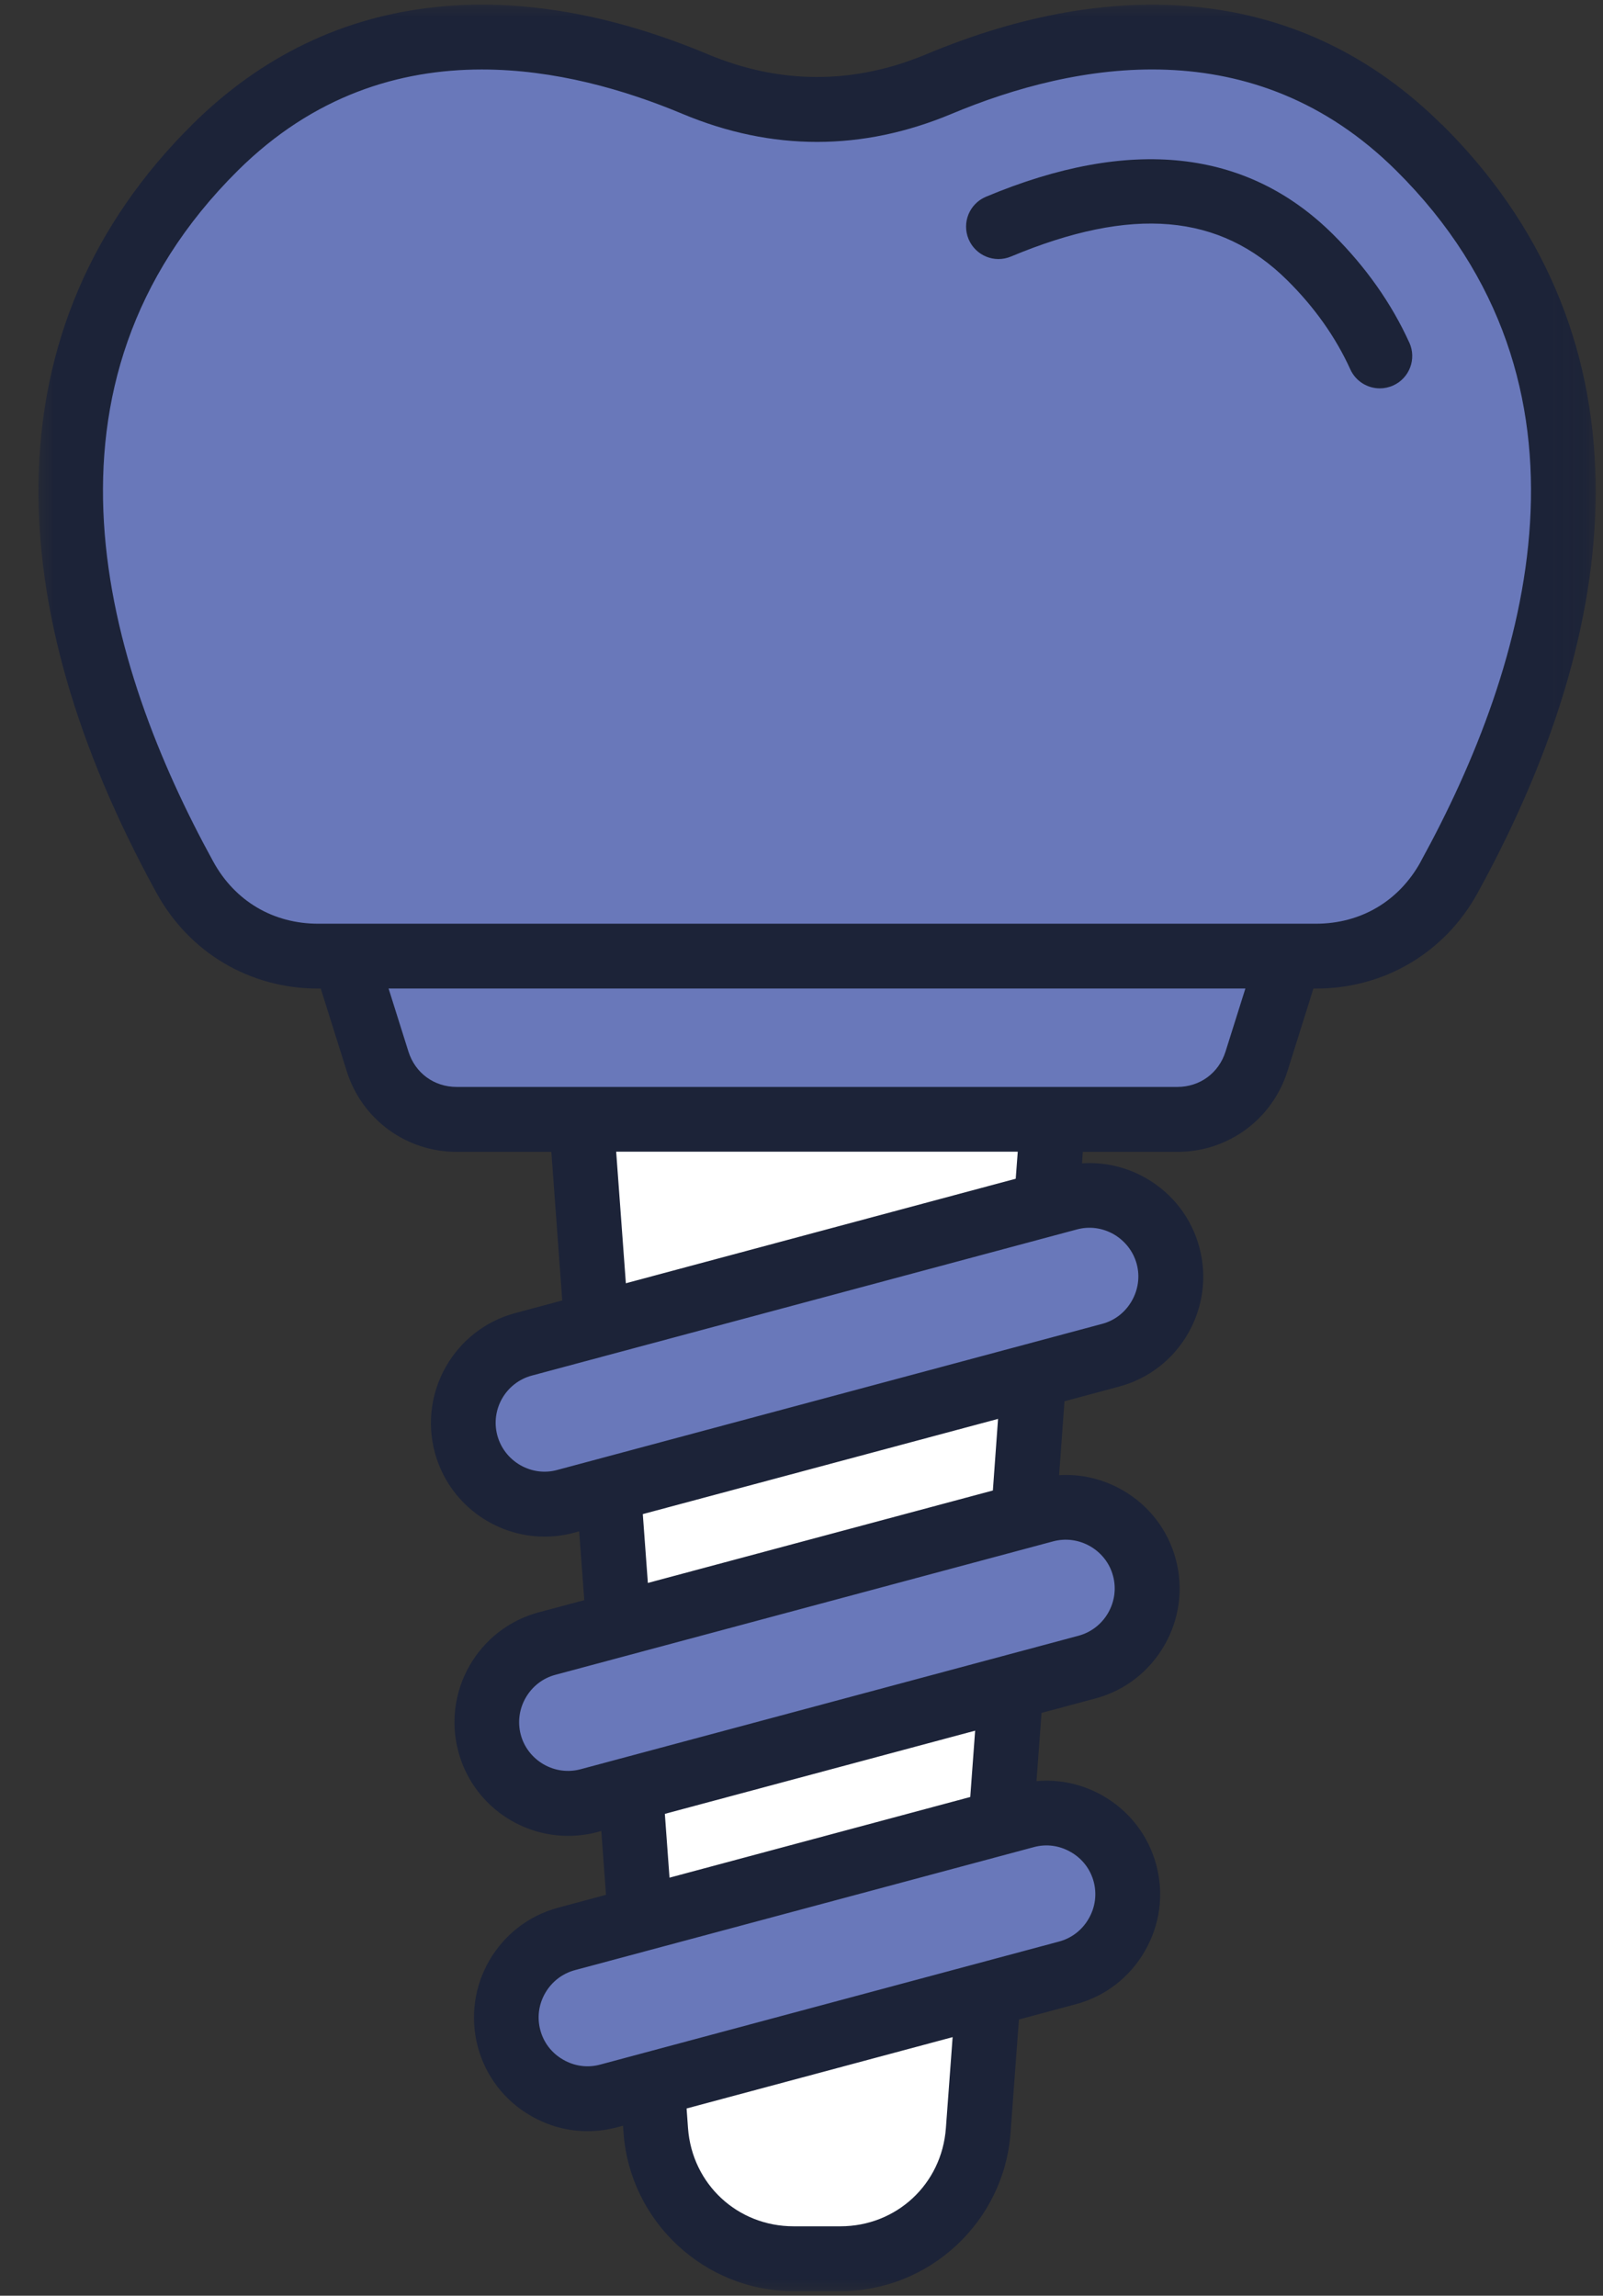 <svg xmlns="http://www.w3.org/2000/svg" width="44" height="63" viewBox="0 0 44 63" fill="none"><rect x="0" y="0" width="44" height="63" fill="#333333" stroke="none"/><g clip-path="url(#clip0_10_1449)"><path fill-rule="evenodd" clip-rule="evenodd" d="M39.441 23.891C41.03 20.997 42.303 17.701 42.505 14.375C42.742 10.471 41.464 7.081 38.679 4.319C36.852 2.506 34.628 1.507 32.053 1.407C29.953 1.326 27.844 1.851 25.918 2.657C23.595 3.628 21.254 3.628 18.931 2.657C14.49 0.799 9.796 0.723 6.171 4.319C3.388 7.079 2.11 10.471 2.347 14.375C2.549 17.701 3.82 20.997 5.411 23.891C6.095 25.136 7.314 25.857 8.733 25.857H36.119C37.538 25.857 38.757 25.137 39.441 23.893V23.891ZM38.222 9.611C38.31 9.802 38.225 10.027 38.032 10.116C37.841 10.202 37.616 10.119 37.528 9.926C37.084 8.952 36.449 8.083 35.693 7.33C33.344 5.001 30.397 5.382 27.555 6.571C27.362 6.652 27.137 6.559 27.055 6.366C26.974 6.173 27.067 5.948 27.26 5.866C30.38 4.561 33.669 4.251 36.227 6.788C37.052 7.606 37.739 8.551 38.22 9.611H38.222Z" fill="#6978BA"></path><path fill-rule="evenodd" clip-rule="evenodd" d="M34.876 26.619H9.974L10.727 29.011C10.979 29.811 11.694 30.337 12.533 30.337H32.317C33.156 30.337 33.873 29.811 34.123 29.011L34.876 26.619Z" fill="#6978BA"></path><path fill-rule="evenodd" clip-rule="evenodd" d="M28.481 31.099H16.368L16.718 35.868L28.362 32.746L28.481 31.1V31.099Z" fill="white"></path><path fill-rule="evenodd" clip-rule="evenodd" d="M29.425 33.249L14.465 37.26C13.485 37.524 12.894 38.544 13.158 39.526C13.42 40.508 14.443 41.097 15.423 40.833L30.383 36.823C31.365 36.56 31.953 35.536 31.69 34.557C31.428 33.575 30.407 32.985 29.425 33.249Z" fill="#6978BA"></path><path fill-rule="evenodd" clip-rule="evenodd" d="M27.954 38.262L17.108 41.169L17.323 44.09L27.734 41.299L27.956 38.262H27.954Z" fill="white"></path><path fill-rule="evenodd" clip-rule="evenodd" d="M28.779 41.807L15.113 45.47C14.13 45.734 13.542 46.752 13.805 47.734C14.067 48.718 15.088 49.306 16.07 49.044L29.735 45.38C30.72 45.116 31.306 44.097 31.044 43.114C30.78 42.132 29.759 41.544 28.779 41.809V41.807Z" fill="#6978BA"></path><path fill-rule="evenodd" clip-rule="evenodd" d="M27.328 46.815L17.714 49.392L17.919 52.175L27.114 49.711L27.329 46.815H27.328Z" fill="white"></path><path fill-rule="evenodd" clip-rule="evenodd" d="M28.245 50.198L15.648 53.575C14.666 53.838 14.077 54.857 14.34 55.841C14.604 56.824 15.623 57.411 16.605 57.149L29.202 53.772C30.185 53.509 30.774 52.49 30.51 51.508C30.246 50.524 29.227 49.936 28.245 50.198Z" fill="#6978BA"></path><mask id="mask0_10_1449" style="mask-type:luminance" maskUnits="userSpaceOnUse" x="0" y="0" width="44" height="63"><path d="M43.925 0H0.925V63H43.925V0Z" fill="white"></path></mask><g mask="url(#mask0_10_1449)"><path fill-rule="evenodd" clip-rule="evenodd" d="M26.708 55.228L18.31 57.479L18.379 58.441C18.509 60.241 19.977 61.605 21.782 61.605H23.068C24.873 61.605 26.337 60.241 26.469 58.443L26.706 55.23L26.708 55.228Z" fill="white"></path><path fill-rule="evenodd" clip-rule="evenodd" d="M38.684 9.401C38.887 9.848 38.691 10.375 38.242 10.578C38.123 10.632 37.996 10.658 37.875 10.658C37.536 10.658 37.214 10.464 37.065 10.138C36.664 9.255 36.082 8.432 35.334 7.692C33.483 5.856 31.074 5.65 27.749 7.04C27.297 7.23 26.777 7.016 26.586 6.562C26.397 6.109 26.61 5.589 27.064 5.399C31.022 3.741 34.225 4.088 36.585 6.427C37.485 7.321 38.191 8.32 38.682 9.399L38.684 9.401ZM38.995 23.647C41.965 18.243 44.255 10.566 38.322 4.679C34.418 0.806 29.529 1.697 26.116 3.126C23.668 4.151 21.184 4.151 18.736 3.126C17.14 2.457 15.218 1.907 13.227 1.907C10.962 1.907 8.607 2.62 6.53 4.679C0.595 10.566 2.885 18.243 5.855 23.647C6.449 24.729 7.499 25.349 8.733 25.349H36.119C37.355 25.349 38.401 24.729 38.997 23.647H38.995ZM33.639 28.858C33.454 29.447 32.935 29.828 32.317 29.828H12.533C11.915 29.828 11.396 29.447 11.211 28.858L10.666 27.127H34.184L33.639 28.858ZM27.881 32.347L17.179 35.216L16.913 31.605H27.936L27.88 32.347H27.881ZM30.575 33.874C30.263 33.695 29.903 33.646 29.559 33.739L14.599 37.749C13.884 37.941 13.459 38.677 13.651 39.392C13.744 39.734 13.966 40.024 14.277 40.205C14.589 40.384 14.949 40.434 15.293 40.34L30.253 36.33C30.597 36.239 30.884 36.015 31.064 35.703C31.243 35.392 31.293 35.031 31.201 34.687C31.108 34.343 30.884 34.056 30.575 33.874ZM27.253 40.903L17.783 43.44L17.644 41.551L27.395 38.938L27.253 40.901V40.903ZM29.926 42.435C29.615 42.256 29.254 42.207 28.909 42.298L15.244 45.961C14.9 46.053 14.612 46.276 14.431 46.588C14.252 46.899 14.203 47.26 14.294 47.604C14.385 47.946 14.609 48.236 14.92 48.417C15.232 48.596 15.592 48.645 15.938 48.552L29.603 44.889C29.947 44.796 30.236 44.574 30.416 44.263C30.595 43.951 30.644 43.59 30.551 43.245C30.46 42.903 30.236 42.615 29.925 42.434L29.926 42.435ZM26.632 49.314L18.377 51.528L18.249 49.777L26.766 47.494L26.632 49.316V49.314ZM29.391 50.825C29.08 50.644 28.719 50.596 28.376 50.69L15.779 54.066C15.433 54.16 15.147 54.382 14.966 54.693C14.785 55.007 14.738 55.367 14.831 55.711C14.922 56.055 15.144 56.343 15.457 56.522C15.768 56.703 16.131 56.751 16.473 56.658L29.07 53.281C29.415 53.188 29.703 52.966 29.882 52.654C30.064 52.341 30.111 51.98 30.02 51.638C29.928 51.292 29.706 51.006 29.393 50.825H29.391ZM25.963 58.404C25.85 59.938 24.607 61.095 23.068 61.095H21.782C20.243 61.095 18.999 59.938 18.885 58.404L18.846 57.862L26.148 55.904L25.963 58.404ZM39.574 3.418C37.683 1.543 35.43 0.457 32.872 0.193C30.559 -0.047 28.056 0.39 25.43 1.487C23.436 2.322 21.416 2.322 19.424 1.487C16.796 0.388 14.291 -0.049 11.98 0.191C9.423 0.457 7.169 1.541 5.279 3.416C2.537 6.136 1.118 9.436 1.057 13.228C1.003 16.697 2.093 20.49 4.297 24.506C5.2 26.148 6.859 27.129 8.733 27.129H8.804L9.517 29.395C9.933 30.719 11.147 31.61 12.535 31.61H15.134L15.433 35.688L14.14 36.035C12.479 36.481 11.491 38.195 11.934 39.856C12.308 41.248 13.571 42.169 14.947 42.169C15.213 42.169 15.484 42.136 15.753 42.063L15.897 42.024L16.038 43.912L14.785 44.247C13.124 44.693 12.136 46.407 12.581 48.068C12.953 49.462 14.216 50.381 15.594 50.381C15.862 50.381 16.133 50.347 16.402 50.275L16.505 50.246L16.634 51.999L15.322 52.351C13.661 52.795 12.672 54.51 13.116 56.172C13.331 56.974 13.847 57.647 14.57 58.063C15.052 58.343 15.587 58.485 16.127 58.485C16.398 58.485 16.668 58.449 16.935 58.378L17.101 58.334L17.116 58.539C17.294 60.971 19.344 62.876 21.783 62.876H23.07C25.508 62.876 27.558 60.971 27.737 58.538L27.968 55.42L29.532 55C30.334 54.785 31.006 54.268 31.423 53.545C31.841 52.82 31.953 51.982 31.738 51.179C31.523 50.376 31.006 49.704 30.284 49.287C29.72 48.961 29.083 48.822 28.45 48.879L28.589 47.006L30.069 46.61C30.869 46.395 31.541 45.878 31.959 45.155C32.376 44.432 32.488 43.592 32.273 42.789C32.058 41.986 31.541 41.314 30.819 40.898C30.279 40.586 29.674 40.445 29.07 40.483L29.219 38.454L30.715 38.052C31.518 37.837 32.19 37.321 32.608 36.598C33.024 35.874 33.136 35.034 32.921 34.232C32.706 33.429 32.19 32.757 31.467 32.338C30.922 32.023 30.309 31.884 29.7 31.925L29.721 31.61H32.32C33.708 31.61 34.922 30.719 35.339 29.395L36.051 27.129H36.122C37.996 27.129 39.656 26.147 40.558 24.506C42.762 20.492 43.852 16.698 43.798 13.228C43.737 9.436 42.319 6.136 39.579 3.416L39.574 3.418Z" fill="#1C2338"></path></g></g><defs><clipPath id="clip0_10_1449"><rect width="43" height="63" fill="white" transform="translate(0.925)"></rect></clipPath></defs></svg>